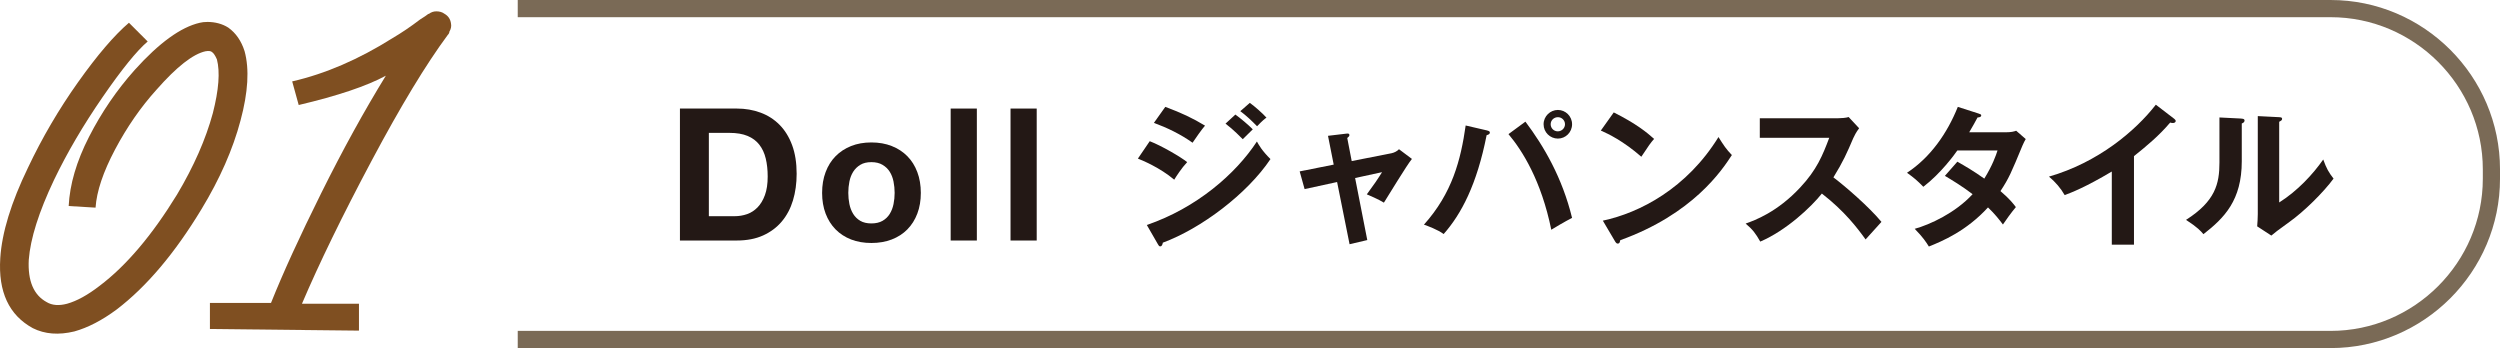 <?xml version="1.0" encoding="UTF-8"?><svg id="_レイヤー_2" xmlns="http://www.w3.org/2000/svg" viewBox="0 0 236.352 32.906"><defs><style>.cls-1{fill:none;stroke:#7a6a56;stroke-miterlimit:10;stroke-width:1.625px;}.cls-2{fill:#231815;}.cls-3{fill:#7f4f21;}</style></defs><g id="_テキスト"><path class="cls-1" d="M48.947.813h171.392c8.36,0,15.201,6.84,15.201,15.201v.88c0,8.36-6.84,15.201-15.201,15.201H48.947"/><path class="cls-3" d="M19.583,2.073c.77,0,1.437.181,2.002.539.718.514,1.232,1.259,1.54,2.233.462,1.693.333,3.876-.385,6.545-.72,2.722-1.952,5.519-3.696,8.393-2.516,4.158-5.185,7.315-8.008,9.471-1.386,1.028-2.722,1.721-4.004,2.079-1.49.36-2.798.258-3.927-.308C.846,29.793-.179,27.587.026,24.404c.154-2.412,1.026-5.261,2.618-8.547,1.334-2.822,2.913-5.518,4.735-8.085,1.822-2.566,3.427-4.439,4.812-5.621l1.771,1.771c-1.027.874-2.452,2.632-4.273,5.275-1.823,2.644-3.349,5.249-4.582,7.815-1.438,3.029-2.233,5.544-2.387,7.546-.104,2.002.462,3.337,1.694,4.004.513.308,1.155.359,1.925.154.924-.257,1.95-.821,3.08-1.694,2.515-1.898,4.954-4.774,7.315-8.624,1.59-2.669,2.72-5.236,3.388-7.7.564-2.206.693-3.9.385-5.082-.154-.358-.308-.59-.462-.693-.103-.102-.308-.127-.616-.076-1.182.257-2.722,1.463-4.62,3.619-1.489,1.643-2.798,3.529-3.927,5.659-1.13,2.131-1.746,3.966-1.848,5.505l-2.541-.153c.102-2.053.744-4.235,1.925-6.545,1.181-2.311,2.618-4.415,4.312-6.314,2.31-2.566,4.363-4.055,6.16-4.466.205-.051.436-.077.693-.077Z"/><path class="cls-3" d="M41.252,1.072c.308,0,.564.077.77.231.358.205.564.514.616.924.051.257,0,.514-.154.77,0,.104-.052.206-.154.309-2.054,2.771-4.454,6.737-7.2,11.896-2.747,5.159-4.941,9.663-6.583,13.514h5.39v2.541l-14.091-.154v-2.464h5.775c1.129-2.823,2.707-6.275,4.736-10.356,2.027-4.081,4.068-7.789,6.122-11.127-1.798.976-4.543,1.899-8.239,2.772l-.616-2.233c3.13-.718,6.287-2.079,9.471-4.081.873-.513,1.745-1.104,2.618-1.771.41-.257.641-.411.693-.463.051-.05.103-.076.154-.076.204-.154.435-.231.693-.231ZM41.945,3.614l-.154.154.077-.077.077-.077Z"/><path class="cls-2" d="M69.659,10.263c.803,0,1.551.128,2.243.385.693.256,1.292.641,1.799,1.153s.902,1.153,1.187,1.922.428,1.672.428,2.708c0,.909-.116,1.747-.349,2.517-.233.769-.585,1.433-1.056,1.991-.472.56-1.06.999-1.764,1.319s-1.534.48-2.488.48h-5.377v-12.476h5.377ZM69.466,20.439c.396,0,.781-.064,1.154-.192s.705-.342.997-.639c.291-.298.524-.686.699-1.164s.262-1.062.262-1.75c0-.63-.061-1.199-.184-1.706-.122-.508-.324-.942-.604-1.305-.28-.361-.65-.639-1.11-.831s-1.029-.289-1.705-.289h-1.959v7.876h2.448Z"/><path class="cls-2" d="M78.055,16.271c.221-.589.535-1.09.942-1.503.407-.414.895-.734,1.465-.961.57-.228,1.209-.341,1.919-.341s1.352.113,1.927.341c.576.227,1.067.547,1.474.961.407.413.721.914.942,1.503.221.588.332,1.243.332,1.966s-.11,1.374-.332,1.957c-.221.582-.535,1.08-.942,1.494-.407.413-.898.73-1.474.952-.576.221-1.218.332-1.927.332s-1.349-.111-1.919-.332c-.57-.222-1.058-.539-1.465-.952-.407-.414-.721-.912-.942-1.494-.221-.583-.332-1.235-.332-1.957s.11-1.378.332-1.966ZM80.303,19.293c.07.345.189.654.358.928.169.274.393.493.672.657.279.163.628.245,1.047.245s.771-.082,1.056-.245c.285-.164.512-.383.681-.657.169-.273.288-.583.358-.928.07-.344.105-.696.105-1.059s-.035-.718-.105-1.067c-.07-.351-.189-.659-.358-.928s-.396-.487-.681-.656c-.285-.17-.637-.254-1.056-.254s-.768.084-1.047.254c-.279.169-.503.388-.672.656-.168.269-.288.577-.358.928-.07.35-.104.706-.104,1.067s.035.715.104,1.059Z"/><path class="cls-2" d="M92.352,10.263v12.476h-2.475v-12.476h2.475Z"/><path class="cls-2" d="M98.011,10.263v12.476h-2.475v-12.476h2.475Z"/><path class="cls-2" d="M108.698,13.349c1.136.438,2.97,1.515,3.538,1.98-.524.553-1.048,1.368-1.223,1.659-1.369-1.15-2.97-1.805-3.436-1.994l1.121-1.646ZM108.422,21.269c4.688-1.602,8.399-4.819,10.408-7.891.16.291.466.859,1.281,1.66-2.198,3.289-6.551,6.564-10.176,7.904-.029.146-.073.35-.247.35-.102,0-.146-.073-.219-.204l-1.048-1.819ZM110.169,10.103c1.558.582,2.577,1.062,3.756,1.776-.291.32-.946,1.267-1.179,1.615-1.121-.8-2.387-1.412-3.654-1.878l1.077-1.514ZM116.793,10.83c.451.32,1.252.99,1.645,1.398-.262.247-.685.669-.946.932-.16-.16-.874-.903-1.63-1.471l.932-.859ZM118.161,9.725c.466.334,1.237,1.019,1.572,1.397-.146.102-.335.232-.888.814-.524-.538-1.019-1.004-1.586-1.426l.902-.786Z"/><path class="cls-2" d="M125.549,12.84l1.718-.204c.131-.015.306-.044.306.146,0,.102-.102.175-.204.262l.422,2.184,3.771-.742c.262-.059.524-.189.699-.379l1.223.918c-.495.597-2.271,3.552-2.649,4.134-.539-.335-1.383-.684-1.616-.786.146-.189.466-.641.815-1.136.233-.349.51-.757.626-.96l-2.547.553,1.15,5.866-1.674.394-1.179-5.881-3.072.669-.466-1.674,3.217-.641-.539-2.722Z"/><path class="cls-2" d="M140.575,12.33c.219.058.277.102.277.204,0,.072-.043.188-.306.247-.917,4.658-2.388,7.453-4.062,9.346-.568-.422-1.529-.771-1.863-.888,2.678-2.984,3.479-6.114,3.945-9.375l2.009.466ZM144.214,11.5c1.747,2.329,3.479,5.284,4.411,9.099-.582.291-1.791,1.004-1.965,1.121-.946-4.645-2.737-7.482-4.047-9.04l1.602-1.18ZM148.625,11.748c0,.757-.611,1.354-1.339,1.354-.743,0-1.354-.597-1.354-1.354s.626-1.354,1.354-1.354c.713,0,1.339.583,1.339,1.354ZM146.602,11.748c0,.378.306.669.67.669.378,0,.684-.306.684-.669,0-.379-.306-.67-.669-.67-.379,0-.685.291-.685.67Z"/><path class="cls-2" d="M152.566,10.627c2.14,1.077,3.13,1.893,3.814,2.504-.306.349-.524.641-1.208,1.688-1.718-1.499-3.13-2.169-3.829-2.475l1.223-1.718ZM151.533,20.861c3.494-.742,7.948-3.057,10.933-7.904.524.83.699,1.106,1.266,1.703-.946,1.456-3.683,5.575-10.554,8.05-.029.146-.044.32-.248.32-.102,0-.189-.116-.262-.247l-1.135-1.922Z"/><path class="cls-2" d="M166.373,13.029v-1.849h7.396c.233,0,.771-.029,1.004-.116l.99,1.062c-.291.379-.451.714-.553.932-.611,1.427-.946,2.198-1.878,3.712,1.106.83,3.392,2.81,4.542,4.207-.509.554-1.325,1.456-1.5,1.66-.786-1.092-1.994-2.679-4.134-4.338-1.004,1.267-3.363,3.493-5.823,4.542-.451-.786-.699-1.121-1.383-1.704.874-.306,2.999-1.092,5.153-3.406,1.572-1.674,2.125-3.042,2.751-4.702h-6.565Z"/><path class="cls-2" d="M185.05,15.285c.742.422,1.543.888,2.547,1.602.771-1.252,1.092-2.169,1.252-2.664h-3.799c-.248.363-1.558,2.169-3.217,3.436-.568-.583-.859-.83-1.543-1.325,2.213-1.455,3.8-3.727,4.804-6.23l1.951.626c.175.059.262.088.262.175,0,.189-.262.189-.35.204-.233.437-.451.829-.786,1.397h3.465c.524,0,.771-.073.975-.146l.903.786c-.102.175-.204.378-.306.611-1.063,2.562-1.267,3.071-2.082,4.309.917.786,1.223,1.208,1.456,1.514-.422.495-1.034,1.354-1.223,1.646-.364-.48-.757-.99-1.412-1.616-2.052,2.242-4.323,3.188-5.59,3.698-.262-.423-.553-.874-1.339-1.675,1.427-.393,3.843-1.499,5.474-3.275-1.034-.786-1.965-1.339-2.62-1.732l1.179-1.339Z"/><path class="cls-2" d="M201.747,23.132h-2.096v-6.915c-2.519,1.499-3.829,1.994-4.455,2.228-.364-.641-.888-1.252-1.485-1.747,4.644-1.34,8.167-4.31,10.103-6.799l1.747,1.34c.087.072.131.131.131.204,0,.131-.146.188-.262.188-.073,0-.189-.015-.262-.043-1.004,1.193-2.198,2.198-3.421,3.173v8.371Z"/><path class="cls-2" d="M211.866,11.209c.146.015.335.015.335.189,0,.16-.146.232-.262.276v3.566c0,3.698-1.645,5.357-3.625,6.9-.233-.276-.524-.626-1.645-1.354,2.766-1.762,3.159-3.406,3.159-5.416v-4.265l2.038.102ZM215.477,11.078c.16.015.276.015.276.16s-.146.204-.276.276v7.628c1.732-1.092,3.188-2.664,4.164-4.062.306.845.509,1.209.975,1.806-.961,1.31-2.795,3.115-4.164,4.09-1.208.874-1.339.976-1.718,1.296l-1.339-.873c.029-.394.058-.757.058-1.15v-9.272l2.023.102Z"/></g></svg>